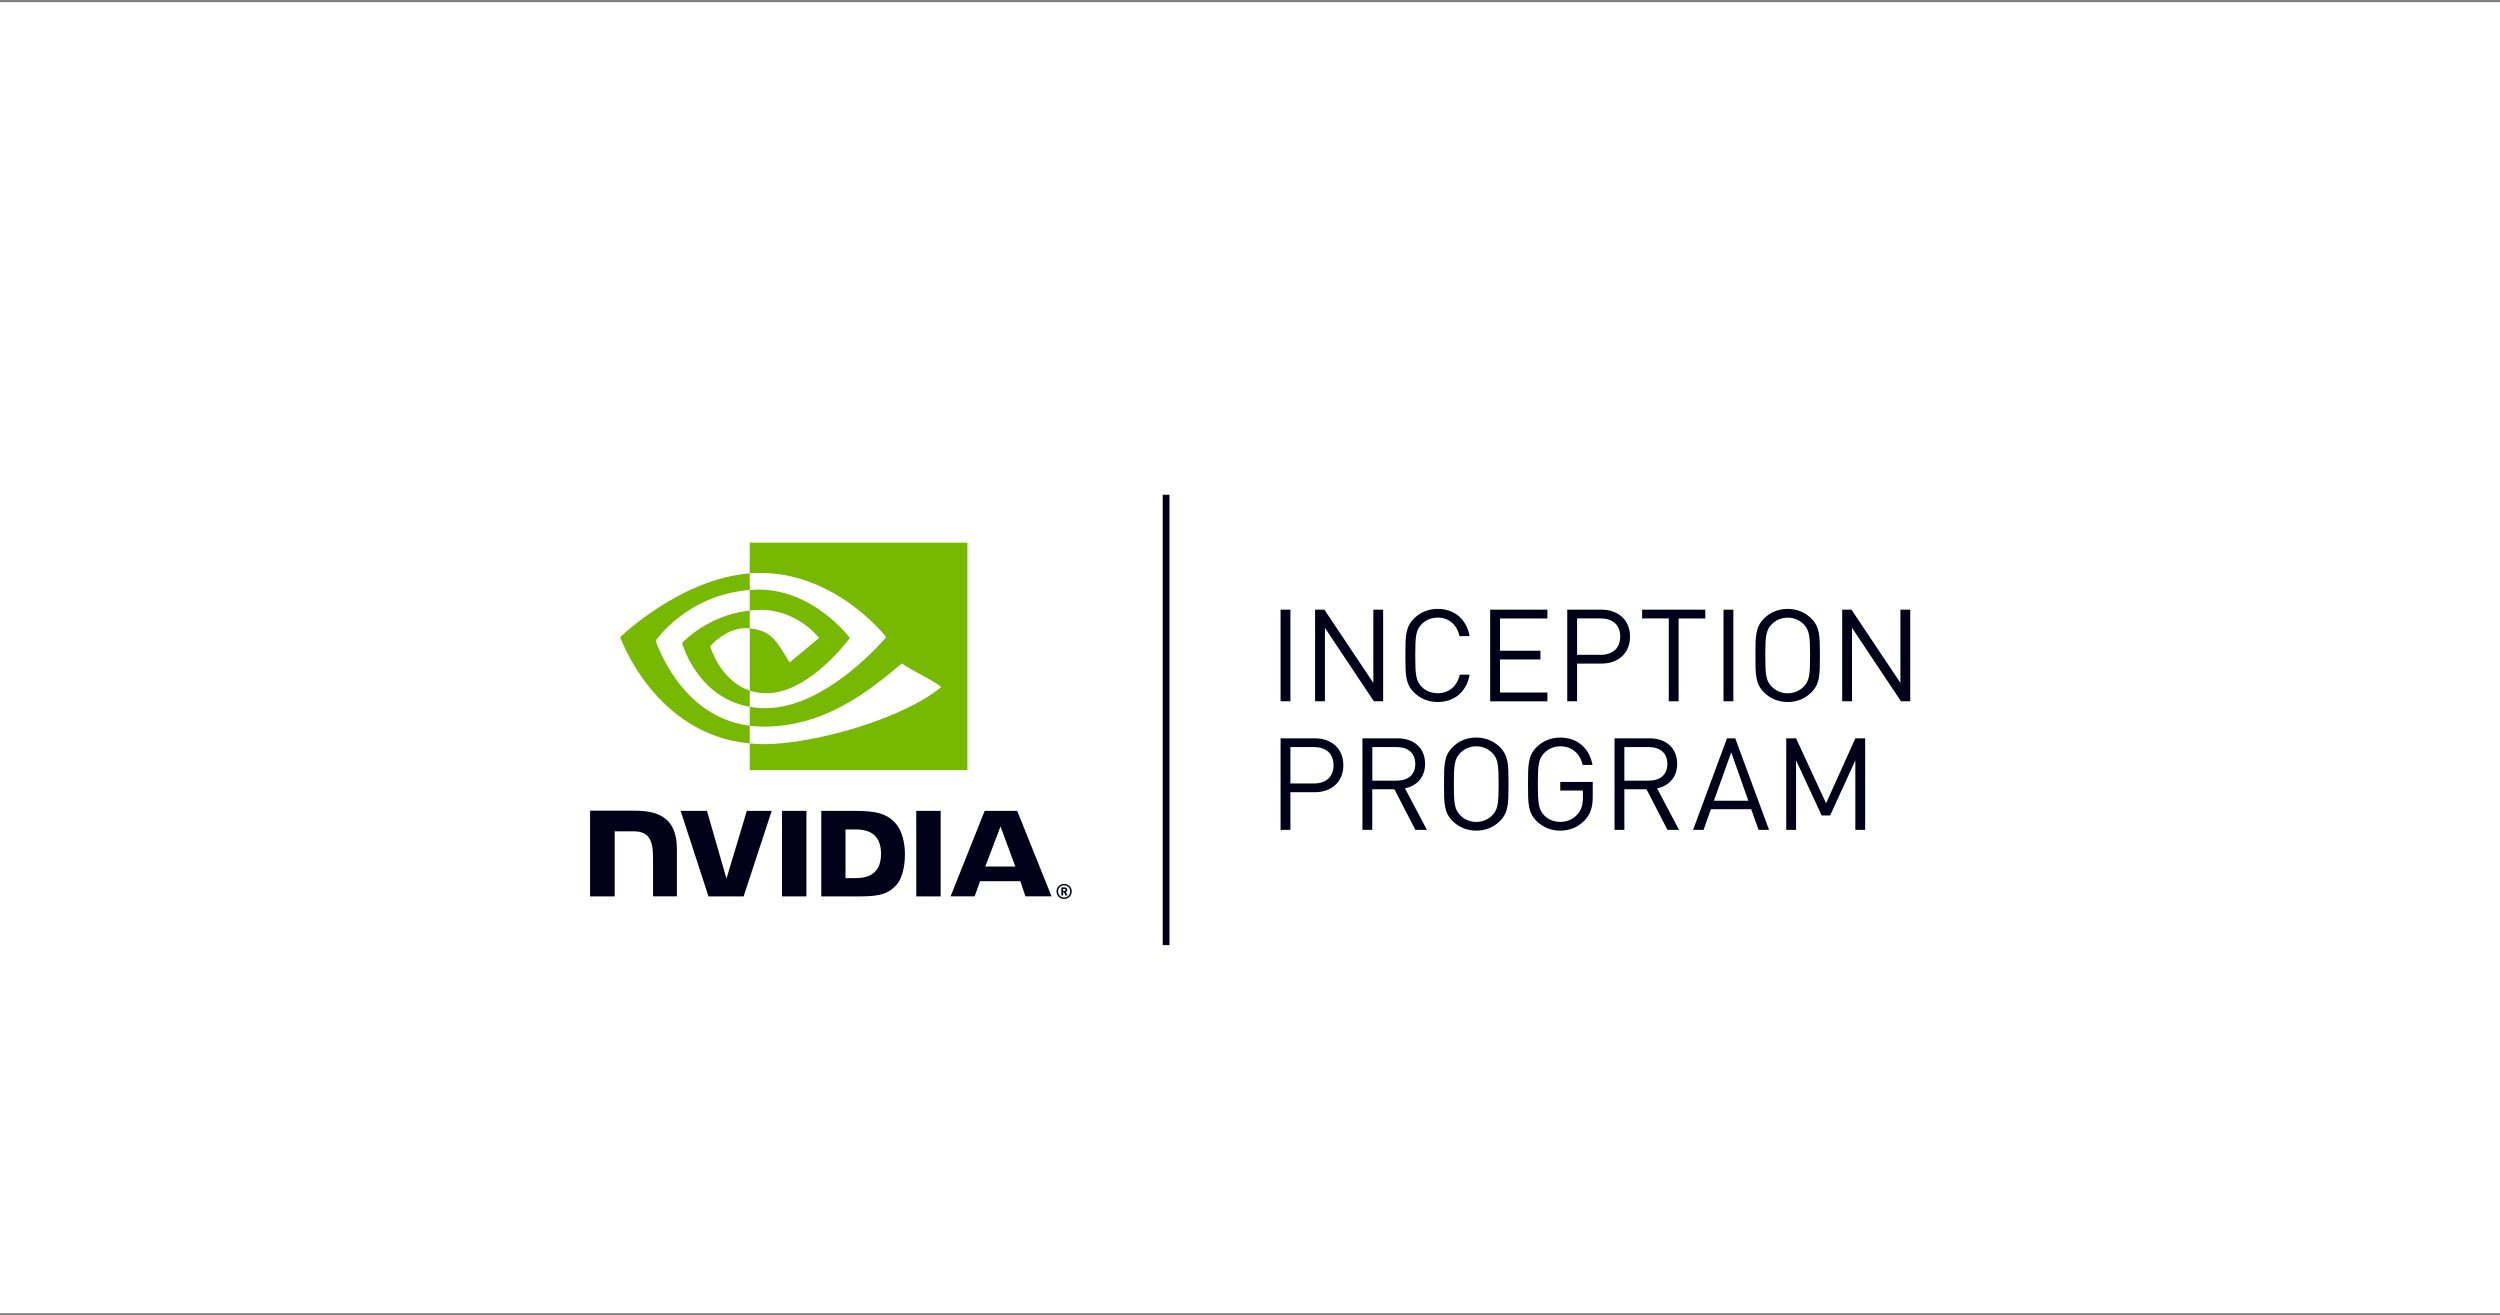 <svg width="574" height="302" viewBox="0 0 574 302" fill="none" xmlns="http://www.w3.org/2000/svg">
<rect x="0" y="0" width="574" height="302" fill="#808080" stroke="none"/>
<rect width="574" height="301" transform="translate(0 0.5)" fill="white"/>
<g clip-path="url(#clip0_14597_61289)">
<path d="M294.021 139.986H296.278V161.004H294.021V139.986ZM315.435 161.004L304.2 144.15V161.004H301.944V139.986H304.08L315.316 156.789V139.986H317.572V161.004H315.435ZM330.081 161.182C328.003 161.182 326.097 160.413 324.667 159C322.68 157.026 322.68 154.955 322.68 150.495C322.68 146.036 322.68 143.972 324.667 141.99C326.097 140.57 327.996 139.801 330.081 139.801C333.885 139.801 336.707 142.101 337.422 146.058H335.106C334.54 143.492 332.731 141.805 330.081 141.805C328.681 141.805 327.348 142.338 326.425 143.285C325.085 144.645 324.943 146.087 324.943 150.488C324.943 154.888 325.092 156.33 326.425 157.691C327.348 158.638 328.681 159.163 330.081 159.163C332.724 159.163 334.6 157.484 335.166 154.91H337.422C336.737 158.882 333.855 161.182 330.081 161.182ZM342.142 161.004V139.986H355.283V141.998H344.406V149.408H353.682V151.42H344.406V159.008H355.283V161.019H342.142V161.004ZM367.719 152.359H362.096V161.012H359.84V139.986H367.719C371.582 139.986 374.254 142.375 374.254 146.154C374.254 149.933 371.582 152.359 367.719 152.359ZM367.508 141.99H362.096V150.347H367.508C370.153 150.347 371.999 148.927 371.999 146.154C371.999 143.381 370.153 141.99 367.508 141.99ZM385.408 141.99V161.004H383.152V141.99H377.033V139.986H391.536V141.998H385.408V141.99ZM395.72 139.986H397.976V161.004H395.72V139.986ZM415.861 159C414.431 160.42 412.562 161.182 410.449 161.182C408.34 161.182 406.464 160.413 405.035 159C403.048 157.026 403.048 154.955 403.048 150.495C403.048 146.036 403.048 143.972 405.035 141.99C406.464 140.57 408.334 139.801 410.449 139.801C412.562 139.801 414.431 140.57 415.861 141.99C417.85 143.965 417.85 146.036 417.85 150.495C417.856 154.955 417.856 157.018 415.861 159ZM414.11 143.322C413.188 142.375 411.854 141.813 410.455 141.813C409.056 141.813 407.722 142.375 406.8 143.322C405.46 144.682 405.31 146.095 405.31 150.495C405.31 154.896 405.46 156.308 406.8 157.669C407.722 158.616 409.056 159.178 410.455 159.178C411.854 159.178 413.188 158.616 414.11 157.669C415.451 156.316 415.592 154.896 415.592 150.495C415.592 146.095 415.444 144.682 414.11 143.322ZM436.455 161.004L425.221 144.15V161.004H422.965V139.986H425.101L436.335 156.789V139.986H438.591V161.004H436.455ZM301.899 181.889H296.278V190.542H294.021V169.524H301.899C305.763 169.524 308.436 171.913 308.436 175.692C308.436 179.471 305.756 181.889 301.899 181.889ZM301.691 171.528H296.278V179.885H301.691C304.334 179.885 306.18 178.465 306.18 175.692C306.173 172.919 304.334 171.528 301.691 171.528ZM324.973 190.542L320.155 181.216H315.07V190.542H312.814V169.524H320.93C324.615 169.524 327.199 171.735 327.199 175.367C327.199 178.436 325.323 180.447 322.59 181.002L327.616 190.535H324.973V190.542ZM320.729 171.528H315.085V179.234H320.729C323.193 179.234 324.951 177.962 324.951 175.396C324.943 172.83 323.193 171.528 320.729 171.528ZM344.361 188.531C342.931 189.951 341.063 190.712 338.948 190.712C336.841 190.712 334.965 189.943 333.535 188.531C331.547 186.556 331.547 184.485 331.547 180.026C331.547 175.566 331.547 173.503 333.535 171.521C334.965 170.101 336.834 169.339 338.948 169.339C341.055 169.339 342.931 170.108 344.361 171.521C346.349 173.496 346.349 175.566 346.349 180.026C346.349 184.485 346.349 186.556 344.361 188.531ZM342.604 172.86C341.681 171.913 340.348 171.351 338.948 171.351C337.548 171.351 336.216 171.913 335.292 172.86C333.952 174.22 333.803 175.633 333.803 180.033C333.803 184.433 333.952 185.846 335.292 187.207C336.216 188.154 337.548 188.715 338.948 188.715C340.348 188.715 341.681 188.154 342.604 187.207C343.944 185.846 344.086 184.433 344.086 180.033C344.086 175.633 343.944 174.213 342.604 172.86ZM363.884 188.301C362.394 189.899 360.407 190.72 358.233 190.72C356.155 190.72 354.248 189.951 352.819 188.538C350.831 186.563 350.831 184.493 350.831 180.033C350.831 175.574 350.831 173.51 352.819 171.528C354.248 170.108 356.118 169.347 358.233 169.347C362.274 169.347 365.007 171.942 365.632 175.633H363.376C362.782 172.978 360.884 171.351 358.233 171.351C356.832 171.351 355.5 171.913 354.576 172.86C353.235 174.22 353.094 175.633 353.094 180.033C353.094 184.433 353.244 185.876 354.576 187.236C355.5 188.183 356.832 188.708 358.233 188.708C359.782 188.708 361.263 188.087 362.246 186.911C363.109 185.876 363.437 184.729 363.437 183.102V181.512H358.233V179.538H365.693V182.873C365.699 185.284 365.194 186.911 363.884 188.301ZM382.855 190.542L378.037 181.216H372.953V190.542H370.697V169.524H378.812C382.497 169.524 385.081 171.735 385.081 175.367C385.081 178.436 383.204 180.447 380.471 181.002L385.497 190.535H382.855V190.542ZM378.604 171.528H372.953V179.234H378.604C381.068 179.234 382.825 177.962 382.825 175.396C382.825 172.83 381.068 171.528 378.604 171.528ZM403.77 190.542L402.072 185.787H392.824L391.135 190.542H388.729L396.516 169.524H398.417L406.173 190.542H403.77ZM397.493 172.741L393.51 183.842H401.417L397.493 172.741ZM425.986 190.542V174.568L420.195 187.236H418.258L412.377 174.568V190.542H410.121V169.524H412.377L419.271 184.433L425.986 169.524H428.242V190.542H425.986Z" fill="#000119"/>
<path d="M268.509 113.584H266.961V217.004H268.509V113.584Z" fill="#000119"/>
<path d="M179.553 186.171V205.806H185.152V186.171H179.553ZM135.482 186.142V205.806H141.134V190.875H145.512C146.964 190.875 147.991 191.23 148.691 191.969C149.577 192.901 149.942 194.41 149.942 197.168V205.799H155.414V194.935C155.414 187.184 150.426 186.134 145.541 186.134H135.482M188.569 186.171V205.806H197.653C202.493 205.806 204.071 205.008 205.784 203.225C206.99 201.968 207.772 199.217 207.772 196.207C207.772 193.448 207.109 190.986 205.962 189.455C203.885 186.711 200.899 186.178 196.432 186.178H188.569V186.171ZM194.124 190.446H196.529C200.021 190.446 202.284 191.999 202.284 196.029C202.284 200.06 200.021 201.613 196.529 201.613H194.124V190.446ZM171.474 186.171L166.799 201.731L162.316 186.171H156.27L162.666 205.806H170.737L177.185 186.171H171.474ZM210.377 205.806H215.977V186.171H210.37L210.377 205.806ZM226.08 186.178L218.255 205.799H223.78L225.016 202.33H234.27L235.439 205.799H241.433L233.548 186.178H226.08ZM244.322 206.405C243.354 206.405 242.572 205.629 242.572 204.675C242.572 203.721 243.354 202.944 244.322 202.944C245.29 202.944 246.072 203.721 246.072 204.675C246.072 205.629 245.29 206.405 244.322 206.405ZM244.322 203.277C243.54 203.277 242.937 203.876 242.937 204.675C242.937 205.474 243.54 206.073 244.322 206.073C245.104 206.073 245.707 205.474 245.707 204.675C245.707 203.869 245.104 203.277 244.322 203.277ZM244.635 205.592L244.299 204.882H244.099V205.592H243.682V203.751H244.441C244.821 203.751 245.059 204.024 245.059 204.327C245.059 204.579 244.895 204.741 244.717 204.815L245.111 205.592H244.635ZM244.389 204.09H244.099V204.571H244.389C244.545 204.571 244.642 204.46 244.642 204.335C244.642 204.201 244.545 204.09 244.389 204.09ZM229.721 189.758L233.116 198.951H226.222L229.721 189.758Z" fill="#000119"/>
<path d="M172.142 140.179V135.46C172.603 135.431 173.072 135.401 173.549 135.386C186.579 134.98 195.133 146.472 195.133 146.472C195.133 146.472 185.901 159.17 175.998 159.17C174.569 159.17 173.296 158.941 172.149 158.557V144.261C177.22 144.868 178.24 147.086 181.292 152.122L188.075 146.457C188.075 146.457 183.124 140.031 174.777 140.031C173.862 140.023 172.998 140.09 172.142 140.179ZM172.142 124.596V131.644C172.611 131.607 173.08 131.578 173.549 131.563C191.671 130.956 203.48 146.28 203.48 146.28C203.48 146.28 189.914 162.602 175.79 162.602C174.494 162.602 173.281 162.484 172.142 162.284V166.64C173.117 166.766 174.122 166.832 175.179 166.832C188.328 166.832 197.836 160.184 207.046 152.315C208.573 153.528 214.82 156.471 216.108 157.758C207.352 165.013 186.951 170.863 175.38 170.863C174.264 170.863 173.191 170.796 172.142 170.693V176.816H222.116V124.596H172.142ZM172.142 158.564V162.284C159.983 160.139 156.603 147.626 156.603 147.626C156.603 147.626 162.44 141.221 172.142 140.186V144.268C172.134 144.268 172.127 144.268 172.119 144.268C167.034 143.662 163.058 148.373 163.058 148.373C163.058 148.373 165.284 156.286 172.142 158.564ZM150.542 147.079C150.542 147.079 157.749 136.547 172.142 135.46V131.644C156.201 132.909 142.396 146.273 142.396 146.273C142.396 146.273 150.214 168.644 172.142 170.693V166.633C156.052 164.636 150.542 147.079 150.542 147.079Z" fill="#76B900"/>
</g>
<defs>
<clipPath id="clip0_14597_61289">
<rect width="303.247" height="103.42" fill="white" transform="translate(135.389 113.584)"/>
</clipPath>
</defs>
</svg>
